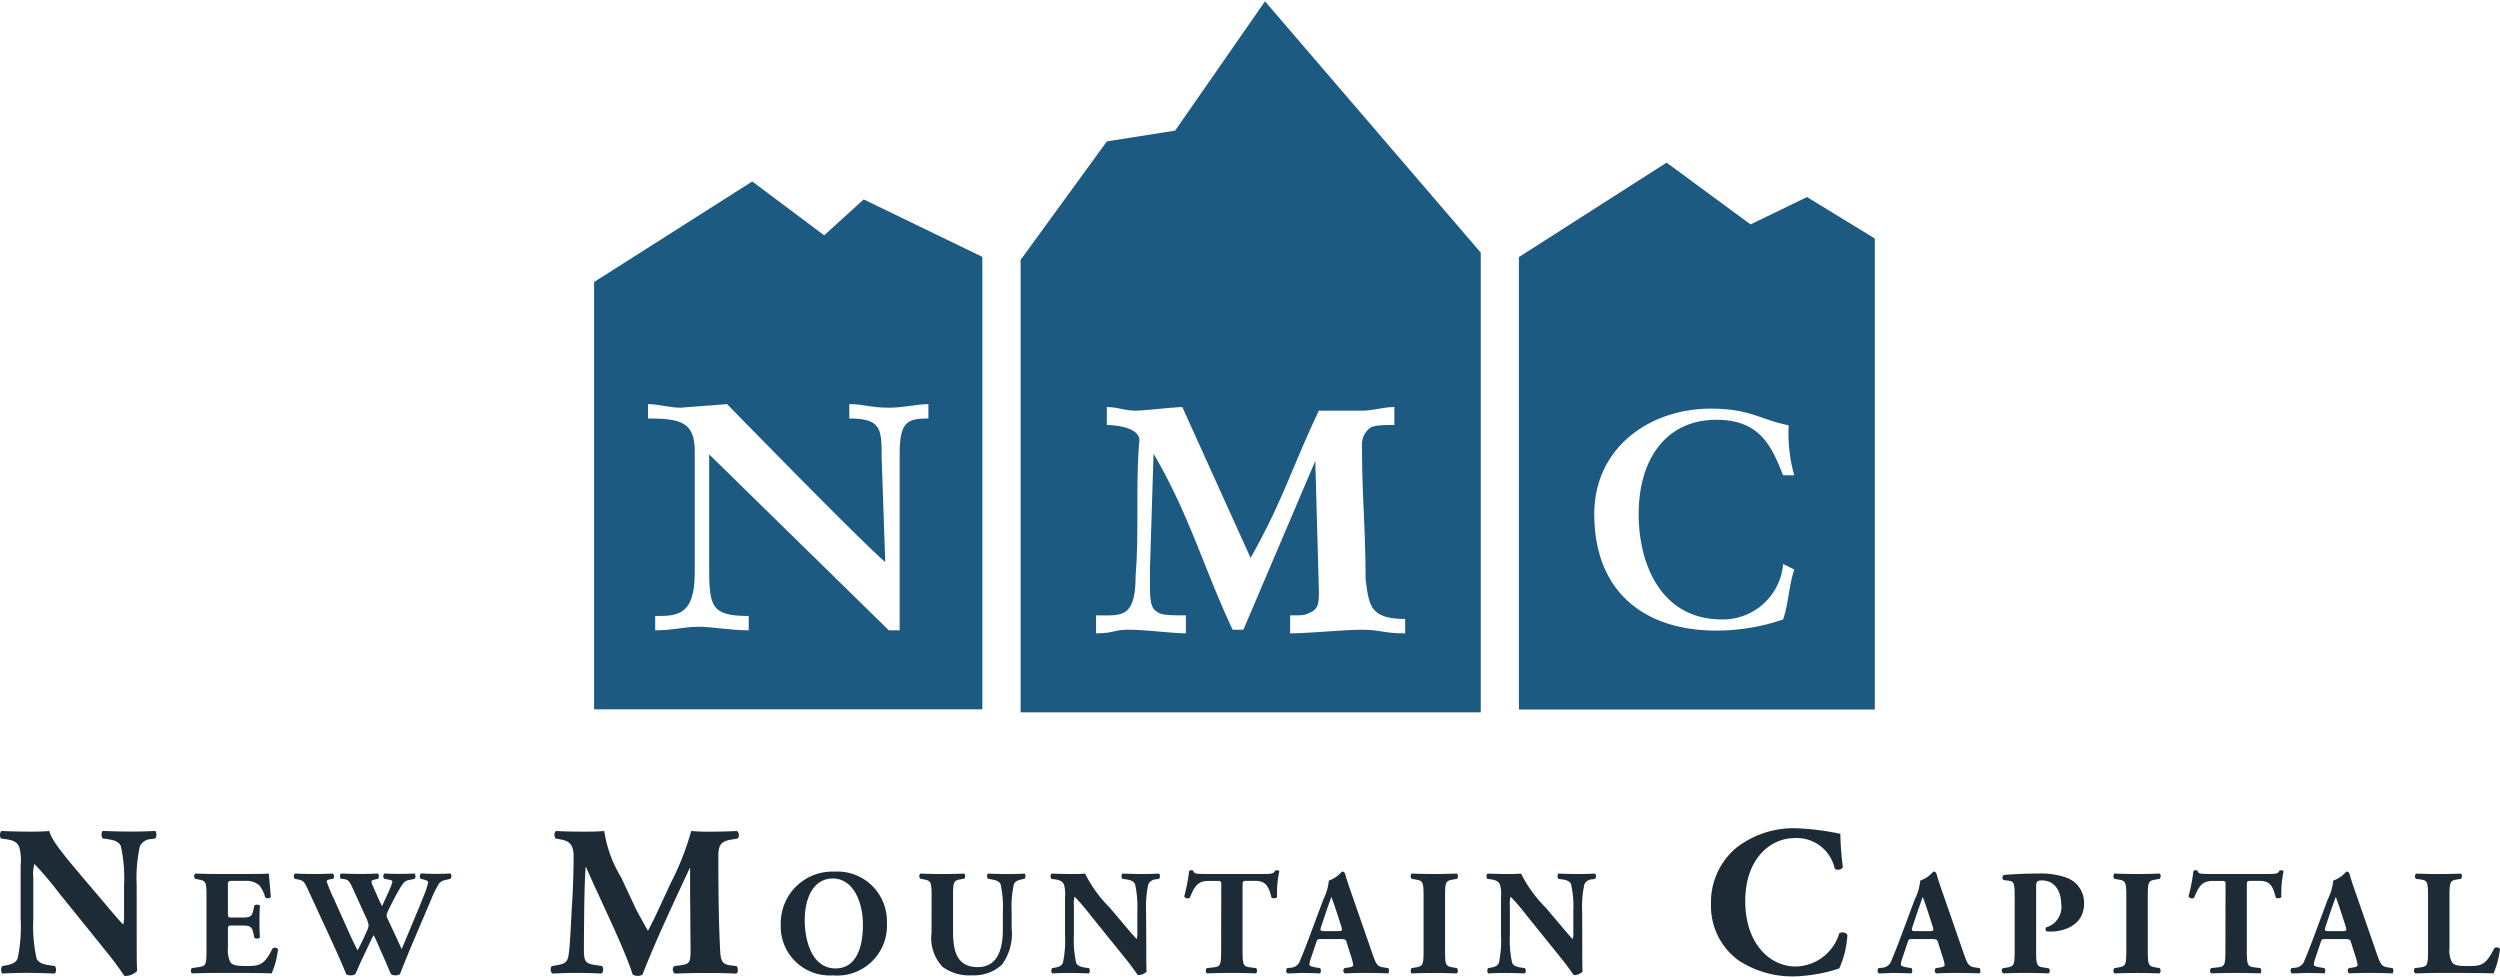 <svg xmlns="http://www.w3.org/2000/svg" width="179px" height="70px" viewBox="0 0 179.469 70" aria-hidden="true">
  <defs><linearGradient class="cerosgradient" data-cerosgradient="true" id="CerosGradient_id50ee2d9ae" gradientUnits="userSpaceOnUse" x1="50%" y1="100%" x2="50%" y2="0%"><stop offset="0%" stop-color="#d1d1d1"/><stop offset="100%" stop-color="#d1d1d1"/></linearGradient><linearGradient/>
    <style>
      .cls-1-65777a0c24159{
        fill: #1c2b35;
      }

      .cls-2-65777a0c24159{
        fill: #1c5a81;
      }
    </style>
  </defs>
  <g id="logo65777a0c24159" transform="translate(-161 -43)">
    <g id="logo_txt65777a0c24159" data-name="logo txt" transform="translate(161 102.365)">
      <path id="Path_13965777a0c24159" data-name="Path 139" class="cls-1-65777a0c24159" d="M703.783,484.177c0,1,0,1.967.031,2.474a1.213,1.213,0,0,1-.906.354c-.016,0-.523-.784-1.245-1.675l-3.55-4.4a22.539,22.539,0,0,0-1.675-1.967,2.719,2.719,0,0,0-.077.983v2.982a10.756,10.756,0,0,0,.23,2.812c.138.323.492.431.891.492l.43.062a.488.488,0,0,1,0,.538c-.83-.031-1.445-.046-2.06-.046-.569,0-1.137.015-1.721.046a.487.487,0,0,1,0-.538l.261-.046c.415-.077.722-.184.846-.507a10.959,10.959,0,0,0,.215-2.812v-3.9a3.521,3.521,0,0,0-.108-1.306c-.123-.261-.338-.446-.876-.523l-.43-.062c-.108-.123-.092-.492.061-.538.722.031,1.491.046,2.121.046.522,0,.968-.015,1.291-.046.154.692,1.153,1.86,2.536,3.5l1.291,1.521c.676.8,1.122,1.337,1.475,1.691a2.206,2.206,0,0,0,.062-.692V480.5a10.755,10.755,0,0,0-.231-2.813c-.138-.323-.476-.43-.891-.492l-.415-.062a.487.487,0,0,1,0-.538c.83.031,1.429.046,2.059.046.568,0,1.121-.015,1.721-.046a.488.488,0,0,1,0,.538l-.277.046a.942.942,0,0,0-.83.507,10.742,10.742,0,0,0-.231,2.813Z" transform="translate(-693.97 -476.401)"/>
      <path id="Path_14065777a0c24159" data-name="Path 140" class="cls-1-65777a0c24159" d="M770.033,495.8c0,.3.011.323.3.323h.743c.56,0,.689-.075.8-.592l.054-.269c.075-.086.344-.086.4.011-.022.345-.032.732-.032,1.141s.011.8.032,1.141a.309.309,0,0,1-.4.011l-.054-.269c-.108-.517-.237-.6-.8-.6h-.743c-.291,0-.3.011-.3.333V498.3a1.955,1.955,0,0,0,.172,1.022c.14.194.345.28,1.13.28.936,0,1.3-.032,1.894-1.248a.262.262,0,0,1,.4.054,6.107,6.107,0,0,1-.452,1.722c-.57-.021-1.6-.032-2.486-.032h-1.4c-.517,0-1.044.011-1.851.032a.307.307,0,0,1,0-.377l.506-.075c.484-.075.549-.14.549-1.13v-4.014c0-.979-.065-1.044-.549-1.14l-.269-.054a.27.27,0,0,1,.022-.377c.506.022,1.033.032,1.55.032h2.281c.689,0,1.3-.011,1.442-.032.011.172.086.947.14,1.668-.043.118-.291.14-.4.043a2.484,2.484,0,0,0-.409-.85,1.414,1.414,0,0,0-1.055-.334h-.861c-.355,0-.355.022-.355.42Z" transform="translate(-753.672 -489.711)"/>
      <path id="Path_14165777a0c24159" data-name="Path 141" class="cls-1-65777a0c24159" d="M817.881,493.418a.835.835,0,0,0-.484.237,7.659,7.659,0,0,0-.592,1.194c-.527,1.259-1.7,3.939-2.227,5.337a.638.638,0,0,1-.355.086.489.489,0,0,1-.29-.086c-.119-.258-.28-.646-.409-.947l-.452-1.022c-.151-.345-.29-.667-.387-.829-.1.183-.226.441-.366.742l-.495,1.044c-.161.344-.28.656-.452,1.011a.607.607,0,0,1-.366.086.541.541,0,0,1-.291-.086c-.172-.452-.6-1.42-.969-2.227l-1.754-3.8c-.29-.635-.355-.689-.71-.764l-.269-.054c-.086-.107-.076-.323.043-.377.4.022.85.032,1.4.032.474,0,.893-.011,1.3-.032.086.043.129.312.021.377l-.194.033c-.193.032-.269.086-.269.161a13.093,13.093,0,0,0,.559,1.334l1.066,2.378c.3.667.463.968.592,1.227.129-.215.377-.721.549-1.109l.14-.312a1.132,1.132,0,0,0,.108-.377,1.962,1.962,0,0,0-.118-.4l-1.033-2.271c-.247-.538-.323-.613-.732-.656l-.108-.011c-.108-.086-.086-.334.032-.377.463.022.883.032,1.356.032.549,0,.958-.011,1.237-.032.129.032.118.323.043.377l-.183.043c-.129.032-.291.075-.291.151a.894.894,0,0,0,.1.323l.323.743c.1.226.237.517.334.71l.334-.732.1-.215a4.817,4.817,0,0,0,.312-.8c0-.075-.043-.108-.215-.15l-.388-.076a.307.307,0,0,1,.032-.377c.312.022.7.032,1.055.032.419,0,.818-.011,1.1-.032a.307.307,0,0,1,.011.387l-.3.065c-.366.075-.441.075-.818.721-.258.441-.527.979-.667,1.259a3.413,3.413,0,0,0-.237.559.762.762,0,0,0,.086.269l.506,1.087c.28.592.431.936.5,1.087.517-1.248,1.109-2.615,1.625-3.927a5.41,5.41,0,0,0,.279-.872c0-.108-.172-.151-.312-.194l-.237-.065a.29.29,0,0,1,.032-.377c.345.022.786.032,1.109.032.376,0,.689-.011.99-.032.1.054.108.291.032.377Z" transform="translate(-785.864 -489.711)"/>
      <path id="Path_14265777a0c24159" data-name="Path 142" class="cls-1-65777a0c24159" d="M906.255,477.138c-.123-.123-.123-.492.046-.538.523.031,1.184.046,1.937.046.507,0,.953,0,1.506-.046a8.881,8.881,0,0,0,1.214,3.335l1.014,2.167c.138.307.692,1.276.907,1.66.2-.369.446-.845.861-1.752l.784-1.69a19.219,19.219,0,0,0,1.46-3.72,14.017,14.017,0,0,0,1.522.046c.507,0,1.214-.015,1.767-.046a.383.383,0,0,1,.046.538l-.446.077c-.63.108-.938.292-.938,1.107,0,3.166.031,4.826.123,6.762.031.707.092,1.076.692,1.153l.492.062c.123.123.123.476-.031.538-.707-.031-1.368-.046-2.121-.046-.692,0-1.537.015-2.275.046a.35.35,0,0,1-.046-.538l.461-.062c.707-.092.707-.277.707-1.214l-.031-4v-1.752h-.031c-1.138,2.459-2.367,5.026-3.382,7.623a.494.494,0,0,1-.307.107.808.808,0,0,1-.4-.092c-.6-1.906-2.49-5.717-3.35-7.715h-.031c-.061,1-.077,1.675-.092,2.474-.015,1-.031,2.536-.031,3.458,0,.768.093.984.707,1.076l.6.093a.437.437,0,0,1-.031.538c-.569-.031-1.229-.046-1.814-.046-.492,0-1.075.015-1.69.046-.2-.062-.2-.461-.062-.538l.276-.046c.784-.138.876-.231.968-1.183.077-.753.123-2.09.215-3.55.062-1.03.092-2.275.092-3.1,0-.876-.338-1.107-.953-1.214Z" transform="translate(-866.365 -476.401)"/>
      <path id="Path_14365777a0c24159" data-name="Path 143" class="cls-1-65777a0c24159" d="M1002.055,495.908a3.572,3.572,0,0,1-3.885,3.756,3.513,3.513,0,0,1-3.734-3.67,3.705,3.705,0,0,1,3.842-3.777A3.56,3.56,0,0,1,1002.055,495.908Zm-3.864-3.2c-1.324,0-2.034,1.238-2.034,3.035,0,1.313.463,3.422,2.217,3.422,1.41,0,1.959-1.378,1.959-3.121C1000.333,494.208,999.526,492.712,998.191,492.712Z" transform="translate(-938.387 -489.102)"/>
      <path id="Path_14465777a0c24159" data-name="Path 144" class="cls-1-65777a0c24159" d="M1048.625,494.548c0-1-.065-1.065-.549-1.162l-.269-.054a.258.258,0,0,1,.022-.366c.517.022,1.055.032,1.571.032s1.055-.011,1.571-.032a.291.291,0,0,1,0,.366l-.258.043c-.484.086-.549.172-.549,1.173v2.486c0,1.259.14,2.647,1.776,2.647,1.378,0,1.8-1.205,1.8-2.679v-1.3a7.473,7.473,0,0,0-.161-1.97c-.1-.226-.333-.291-.624-.344l-.291-.054a.324.324,0,0,1,0-.366c.582.022,1,.032,1.443.032.4,0,.8-.011,1.2-.032a.324.324,0,0,1,0,.366l-.194.043c-.28.064-.484.129-.581.355a7.461,7.461,0,0,0-.161,1.97V496.9a3.736,3.736,0,0,1-.688,2.593,2.908,2.908,0,0,1-2.131.775,3.237,3.237,0,0,1-2.131-.6,2.986,2.986,0,0,1-.8-2.432Z" transform="translate(-981.748 -489.711)"/>
      <path id="Path_14565777a0c24159" data-name="Path 145" class="cls-1-65777a0c24159" d="M1105.138,498.271c0,.7,0,1.377.022,1.733a.849.849,0,0,1-.634.247c-.011,0-.367-.549-.872-1.173L1101.167,496a15.725,15.725,0,0,0-1.173-1.378,1.927,1.927,0,0,0-.053.689V497.4a7.533,7.533,0,0,0,.161,1.969c.1.226.344.3.624.344l.3.043a.342.342,0,0,1,0,.377c-.581-.021-1.012-.032-1.442-.032-.4,0-.8.011-1.205.032a.343.343,0,0,1,0-.377l.183-.032c.29-.054.506-.129.592-.355a7.673,7.673,0,0,0,.15-1.969v-2.734a2.466,2.466,0,0,0-.075-.914c-.085-.183-.236-.312-.613-.366l-.3-.043c-.076-.086-.065-.344.043-.377.506.022,1.044.032,1.485.032.366,0,.678-.011.9-.032a9.369,9.369,0,0,0,1.775,2.453l.9,1.065c.474.56.786.936,1.033,1.184a1.533,1.533,0,0,0,.043-.484V495.7a7.562,7.562,0,0,0-.161-1.97c-.1-.226-.334-.3-.625-.344l-.291-.043a.342.342,0,0,1,0-.377c.581.022,1,.032,1.442.032.4,0,.785-.011,1.2-.032a.34.34,0,0,1,0,.377l-.193.033a.66.66,0,0,0-.582.355,7.542,7.542,0,0,0-.161,1.97Z" transform="translate(-1022.849 -489.711)"/>
      <path id="Path_14665777a0c24159" data-name="Path 146" class="cls-1-65777a0c24159" d="M1152.365,492.775c0-.258,0-.312-.258-.312h-.667c-.786,0-1.012.43-1.335,1.216a.3.3,0,0,1-.4-.1,13.14,13.14,0,0,0,.355-1.829.256.256,0,0,1,.151-.054.248.248,0,0,1,.151.043c.053.183.086.226.9.226h4c.71,0,.871-.011.968-.237a.271.271,0,0,1,.14-.032.231.231,0,0,1,.162.075,7.61,7.61,0,0,0-.162,1.851c-.054.1-.344.118-.4.032-.183-.689-.334-1.194-1.141-1.194h-.646c-.258,0-.29.032-.29.312v4.745c0,1,.064,1.087.549,1.152l.431.054a.343.343,0,0,1,0,.377c-.7-.022-1.238-.033-1.722-.033-.517,0-1.076.011-1.829.033a.306.306,0,0,1,0-.377l.484-.054c.484-.054.549-.151.549-1.152Z" transform="translate(-1064.693 -488.681)"/>
      <path id="Path_14765777a0c24159" data-name="Path 147" class="cls-1-65777a0c24159" d="M1191.464,497.059c-.259,0-.291.011-.356.215l-.42,1.248a1.252,1.252,0,0,0-.075.387c0,.065.14.129.441.183l.323.054c.065.075.087.323-.021.377-.377-.022-.764-.022-1.216-.032-.366,0-.614.032-1.108.032-.118-.065-.108-.291-.032-.377l.291-.032a.742.742,0,0,0,.657-.538c.183-.431.387-.947.678-1.722l.979-2.626a3.894,3.894,0,0,0,.4-1.367,2.162,2.162,0,0,0,.936-.646c.14,0,.2.054.247.215.086.312.215.71.484,1.474l1.464,4.218c.226.646.322.893.721.958l.409.065c.064.054.086.312-.011.377-.516-.022-1.1-.032-1.657-.032-.538,0-.958.011-1.453.032a.244.244,0,0,1-.021-.377l.343-.054c.248-.043.291-.118.291-.183a4.546,4.546,0,0,0-.2-.732l-.29-.926c-.054-.172-.14-.194-.517-.194Zm1.226-.57c.248,0,.3-.032.216-.312l-.28-.872c-.15-.462-.344-1.044-.441-1.27-.087.248-.3.829-.463,1.324l-.269.807c-.1.291-.044.323.225.323Z" transform="translate(-1096.61 -489.102)"/>
      <path id="Path_14865777a0c24159" data-name="Path 148" class="cls-1-65777a0c24159" d="M1239.318,498.529c0,1.012.064,1.087.559,1.173l.3.054a.308.308,0,0,1-.01.377c-.582-.021-1.109-.032-1.615-.032s-1.055.011-1.636.032a.307.307,0,0,1,0-.377l.3-.054c.5-.086.56-.162.56-1.173v-3.96c0-1.012-.064-1.087-.56-1.173l-.3-.054a.307.307,0,0,1,0-.377c.581.022,1.12.032,1.636.032s1.044-.011,1.625-.032a.308.308,0,0,1,0,.377l-.3.054c-.495.086-.559.161-.559,1.173Z" transform="translate(-1135.581 -489.711)"/>
      <path id="Path_14965777a0c24159" data-name="Path 149" class="cls-1-65777a0c24159" d="M1272.917,498.271c0,.7,0,1.377.021,1.733a.849.849,0,0,1-.635.247c-.011,0-.366-.549-.872-1.173L1268.946,496a15.687,15.687,0,0,0-1.173-1.378,1.914,1.914,0,0,0-.053.689V497.4a7.53,7.53,0,0,0,.161,1.969c.1.226.344.3.624.344l.3.043a.344.344,0,0,1,0,.377c-.581-.021-1.011-.032-1.442-.032-.4,0-.8.011-1.205.032a.342.342,0,0,1,0-.377l.183-.032c.291-.054.505-.129.592-.355a7.666,7.666,0,0,0,.151-1.969v-2.734a2.458,2.458,0,0,0-.076-.914c-.086-.183-.236-.312-.613-.366l-.3-.043c-.075-.086-.065-.344.043-.377.506.022,1.044.032,1.485.032.366,0,.678-.011.9-.032a9.365,9.365,0,0,0,1.776,2.453l.9,1.065c.473.56.786.936,1.033,1.184a1.541,1.541,0,0,0,.043-.484V495.7a7.544,7.544,0,0,0-.161-1.97c-.1-.226-.334-.3-.625-.344l-.29-.043a.341.341,0,0,1,0-.377c.581.022,1,.032,1.442.032.4,0,.786-.011,1.205-.032a.342.342,0,0,1,0,.377l-.194.033a.66.66,0,0,0-.581.355,7.544,7.544,0,0,0-.161,1.97Z" transform="translate(-1159.33 -489.711)"/>
      <path id="Path_15065777a0c24159" data-name="Path 150" class="cls-1-65777a0c24159" d="M1361.712,475.931a20.458,20.458,0,0,0,.184,2.4.422.422,0,0,1-.584.107,2.792,2.792,0,0,0-2.89-2.2c-1.706,0-3.535,1.46-3.535,4.519s1.767,4.7,3.612,4.7a3.326,3.326,0,0,0,3.136-2.382.438.438,0,0,1,.584.108,6.821,6.821,0,0,1-.584,2.413,11.433,11.433,0,0,1-3.12.568A7.022,7.022,0,0,1,1354.38,485a4.825,4.825,0,0,1-1.952-4.027,5.078,5.078,0,0,1,1.86-4.073,6.73,6.73,0,0,1,4.258-1.368A18.777,18.777,0,0,1,1361.712,475.931Z" transform="translate(-1229.599 -475.531)"/>
      <path id="Path_15165777a0c24159" data-name="Path 151" class="cls-1-65777a0c24159" d="M1419.052,497.059c-.258,0-.291.011-.355.215l-.42,1.248a1.243,1.243,0,0,0-.075.387c0,.065.14.129.441.183l.323.054c.065.075.087.323-.021.377-.377-.022-.764-.022-1.216-.032-.366,0-.614.032-1.109.032-.118-.065-.108-.291-.032-.377l.291-.032a.741.741,0,0,0,.656-.538c.183-.431.387-.947.678-1.722l.979-2.626a3.879,3.879,0,0,0,.4-1.367,2.165,2.165,0,0,0,.937-.646c.14,0,.2.054.247.215.086.312.215.71.484,1.474l1.464,4.218c.226.646.323.893.721.958l.409.065c.065.054.086.312-.011.377-.516-.022-1.1-.032-1.657-.032-.538,0-.957.011-1.453.032a.245.245,0,0,1-.021-.377l.344-.054c.248-.043.291-.118.291-.183a4.5,4.5,0,0,0-.2-.732l-.291-.926c-.054-.172-.14-.194-.517-.194Zm1.226-.57c.248,0,.3-.032.215-.312l-.28-.872c-.151-.462-.345-1.044-.441-1.27-.086.248-.3.829-.463,1.324l-.27.807c-.1.291-.043.323.226.323Z" transform="translate(-1281.743 -489.102)"/>
      <path id="Path_15265777a0c24159" data-name="Path 152" class="cls-1-65777a0c24159" d="M1465.353,494.742c0-1.087-.021-1.216-.473-1.27l-.334-.043a.249.249,0,0,1,.021-.366c.711-.054,1.55-.1,2.486-.1a5.489,5.489,0,0,1,1.969.28,1.912,1.912,0,0,1,1.313,1.862c0,1.765-1.776,2.023-2.346,2.023-.129,0-.226,0-.344-.011a.207.207,0,0,1-.032-.291,1.514,1.514,0,0,0,1.076-1.711c0-.8-.409-1.657-1.377-1.657-.4,0-.42.118-.42.549v4.541c0,1,.064,1.087.549,1.162l.344.054a.233.233,0,0,1,0,.366c-.6-.021-1.129-.032-1.646-.032s-1.033.011-1.614.032c-.119-.065-.14-.312-.022-.366l.3-.054c.485-.086.549-.162.549-1.162Z" transform="translate(-1320.724 -489.711)"/>
      <path id="Path_15365777a0c24159" data-name="Path 153" class="cls-1-65777a0c24159" d="M1509.845,498.529c0,1.012.064,1.087.56,1.173l.3.054a.308.308,0,0,1-.011.377c-.581-.021-1.109-.032-1.615-.032s-1.054.011-1.635.032a.306.306,0,0,1,0-.377l.3-.054c.5-.086.559-.162.559-1.173v-3.96c0-1.012-.064-1.087-.559-1.173l-.3-.054a.306.306,0,0,1,0-.377c.581.022,1.119.032,1.635.032s1.044-.011,1.625-.032a.307.307,0,0,1,0,.377l-.3.054c-.5.086-.56.161-.56,1.173Z" transform="translate(-1355.661 -489.711)"/>
      <path id="Path_15465777a0c24159" data-name="Path 154" class="cls-1-65777a0c24159" d="M1538.913,492.775c0-.258,0-.312-.258-.312h-.667c-.786,0-1.011.43-1.335,1.216a.3.3,0,0,1-.4-.1,13.093,13.093,0,0,0,.355-1.829.257.257,0,0,1,.151-.054.248.248,0,0,1,.151.043c.053.183.086.226.9.226h4c.71,0,.872-.011.968-.237a.27.27,0,0,1,.14-.032.23.23,0,0,1,.162.075,7.627,7.627,0,0,0-.162,1.851c-.054.1-.344.118-.4.032-.183-.689-.334-1.194-1.141-1.194h-.646c-.258,0-.29.032-.29.312v4.745c0,1,.064,1.087.549,1.152l.43.054a.343.343,0,0,1,0,.377c-.7-.022-1.238-.033-1.722-.033-.516,0-1.076.011-1.829.033a.306.306,0,0,1,0-.377l.484-.054c.485-.054.549-.151.549-1.152Z" transform="translate(-1379.146 -488.681)"/>
      <path id="Path_15565777a0c24159" data-name="Path 155" class="cls-1-65777a0c24159" d="M1578.012,497.059c-.258,0-.29.011-.355.215l-.419,1.248a1.247,1.247,0,0,0-.076.387c0,.065.14.129.441.183l.323.054c.065.075.086.323-.021.377-.376-.022-.764-.022-1.216-.032-.366,0-.614.032-1.108.032-.119-.065-.108-.291-.032-.377l.291-.032a.741.741,0,0,0,.656-.538c.183-.431.387-.947.678-1.722l.979-2.626a3.912,3.912,0,0,0,.4-1.367,2.166,2.166,0,0,0,.936-.646c.139,0,.2.054.246.215.087.312.216.71.485,1.474l1.464,4.218c.226.646.323.893.721.958l.409.065c.064.054.086.312-.011.377-.516-.022-1.1-.032-1.657-.032-.539,0-.958.011-1.453.032a.244.244,0,0,1-.021-.377l.344-.054c.248-.043.291-.118.291-.183a4.65,4.65,0,0,0-.2-.732l-.292-.926c-.053-.172-.139-.194-.516-.194Zm1.227-.57c.248,0,.3-.032.215-.312l-.28-.872c-.151-.462-.344-1.044-.441-1.27-.086.248-.3.829-.463,1.324l-.269.807c-.1.291-.043.323.226.323Z" transform="translate(-1411.056 -489.102)"/>
      <path id="Path_15665777a0c24159" data-name="Path 156" class="cls-1-65777a0c24159" d="M1625.491,498.314a1.78,1.78,0,0,0,.183,1.022c.139.183.333.269,1.118.269.98,0,1.281-.032,1.916-1.281a.286.286,0,0,1,.409.064,6.627,6.627,0,0,1-.463,1.744c-.57-.021-1.6-.032-2.486-.032h-1.442c-.5,0-1.034.011-1.7.032a.3.3,0,0,1-.032-.377l.408-.054c.485-.065.549-.151.549-1.151v-4c0-1-.064-1.1-.549-1.162l-.312-.043a.245.245,0,0,1,.021-.377q.839.032,1.615.032c.516,0,1.054-.011,1.592-.032a.306.306,0,0,1,0,.377l-.279.043c-.485.075-.549.161-.549,1.162Z" transform="translate(-1449.648 -489.711)"/>
    </g>
    <g id="logo_dark65777a0c24159" data-name="logo dark" transform="translate(203.65 43)">
      <path id="Path_15765777a0c24159" data-name="Path 157" class="cls-2-65777a0c24159" d="M941.982,226.414l-2.839,2.578-5.161-3.867-11.354,7.218v30.677H950.5V230.539Zm4.645,15.725c-1.548,0-2.064.258-2.064,2.578v12.632h-.774l-12.9-12.632v7.734c0,3.093,0,3.867,2.838,3.867v1.031c-1.29,0-2.581-.258-3.613-.258s-1.806.258-3.1.258v-1.031c1.549,0,2.839,0,2.839-3.093v-8.765c0-2.062-1.033-2.32-3.355-2.32v-1.031c.774,0,1.548.258,2.322.258l3.355-.258s9.548,9.8,11.354,11.343l-.258-7.476c0-2.062,0-2.836-2.322-2.836v-1.031c1.032,0,1.548.258,2.838.258,1.032,0,2.064-.258,2.839-.258Z" transform="translate(-922.629 -212.19)"/>
      <path id="Path_15865777a0c24159" data-name="Path 158" class="cls-2-65777a0c24159" d="M1104.324,154.7l-6.451,9.281-4.9.773-6.193,8.507V205.74h33.03v-33Zm10.064,45.372c-1.548,0-1.807-.258-3.1-.258s-3.871.258-5.161.258V198.78c1.032,0,1.032,0,1.548-.258s.516-.774.516-1.547l-.258-9.28-5.161,12.116H1102c-2.064-4.382-3.1-8.249-5.677-12.632l-.258,8.25v1.031c0,1.031,0,1.8.516,2.062.258.258,1.032.258,2.064.258v1.289c-1.032,0-2.838-.258-4.128-.258-1.032,0-1.032.258-2.322.258V198.78c1.806,0,2.838.258,2.838-2.836.258-3.093,0-6.445.258-9.538.258-1.289-2.322-1.289-2.322-1.289v-1.289c.774,0,1.29.258,2.064.258.516,0,2.839-.258,3.355-.258l4.9,10.827c2.322-4.125,2.839-6.187,4.9-10.57h3.1c.774,0,1.548-.258,2.322-.258v1.289c-.774,0-1.548,0-1.807.258a1.514,1.514,0,0,0-.516,1.289c0,3.609.257,5.929.257,9.538.258,1.8.258,2.836,2.839,2.836Z" transform="translate(-1056.162 -154.697)"/>
      <path id="Path_15965777a0c24159" data-name="Path 159" class="cls-2-65777a0c24159" d="M1299.248,220.279l-4.052,1.964-6.03-4.435-10.6,6.78V257.07h25.547V223.255Zm-6.1,30.323a4.346,4.346,0,0,0,4.386-3.984l.8.4c-.4,1.2-.4,2.39-.8,3.585a14.893,14.893,0,0,1-4.785.8c-5.184,0-8.772-2.789-8.772-8.366,0-4.78,3.987-7.569,8.373-7.569,2.791,0,3.589.8,5.582,1.2a11.023,11.023,0,0,0,.4,3.585h-.8c-.8-1.992-1.595-3.984-4.785-3.984-3.589,0-5.583,2.789-5.583,6.772C1287.163,246.618,1288.757,250.6,1293.144,250.6Z" transform="translate(-1212.177 -206.225)"/>
    </g>
  </g>
</svg>